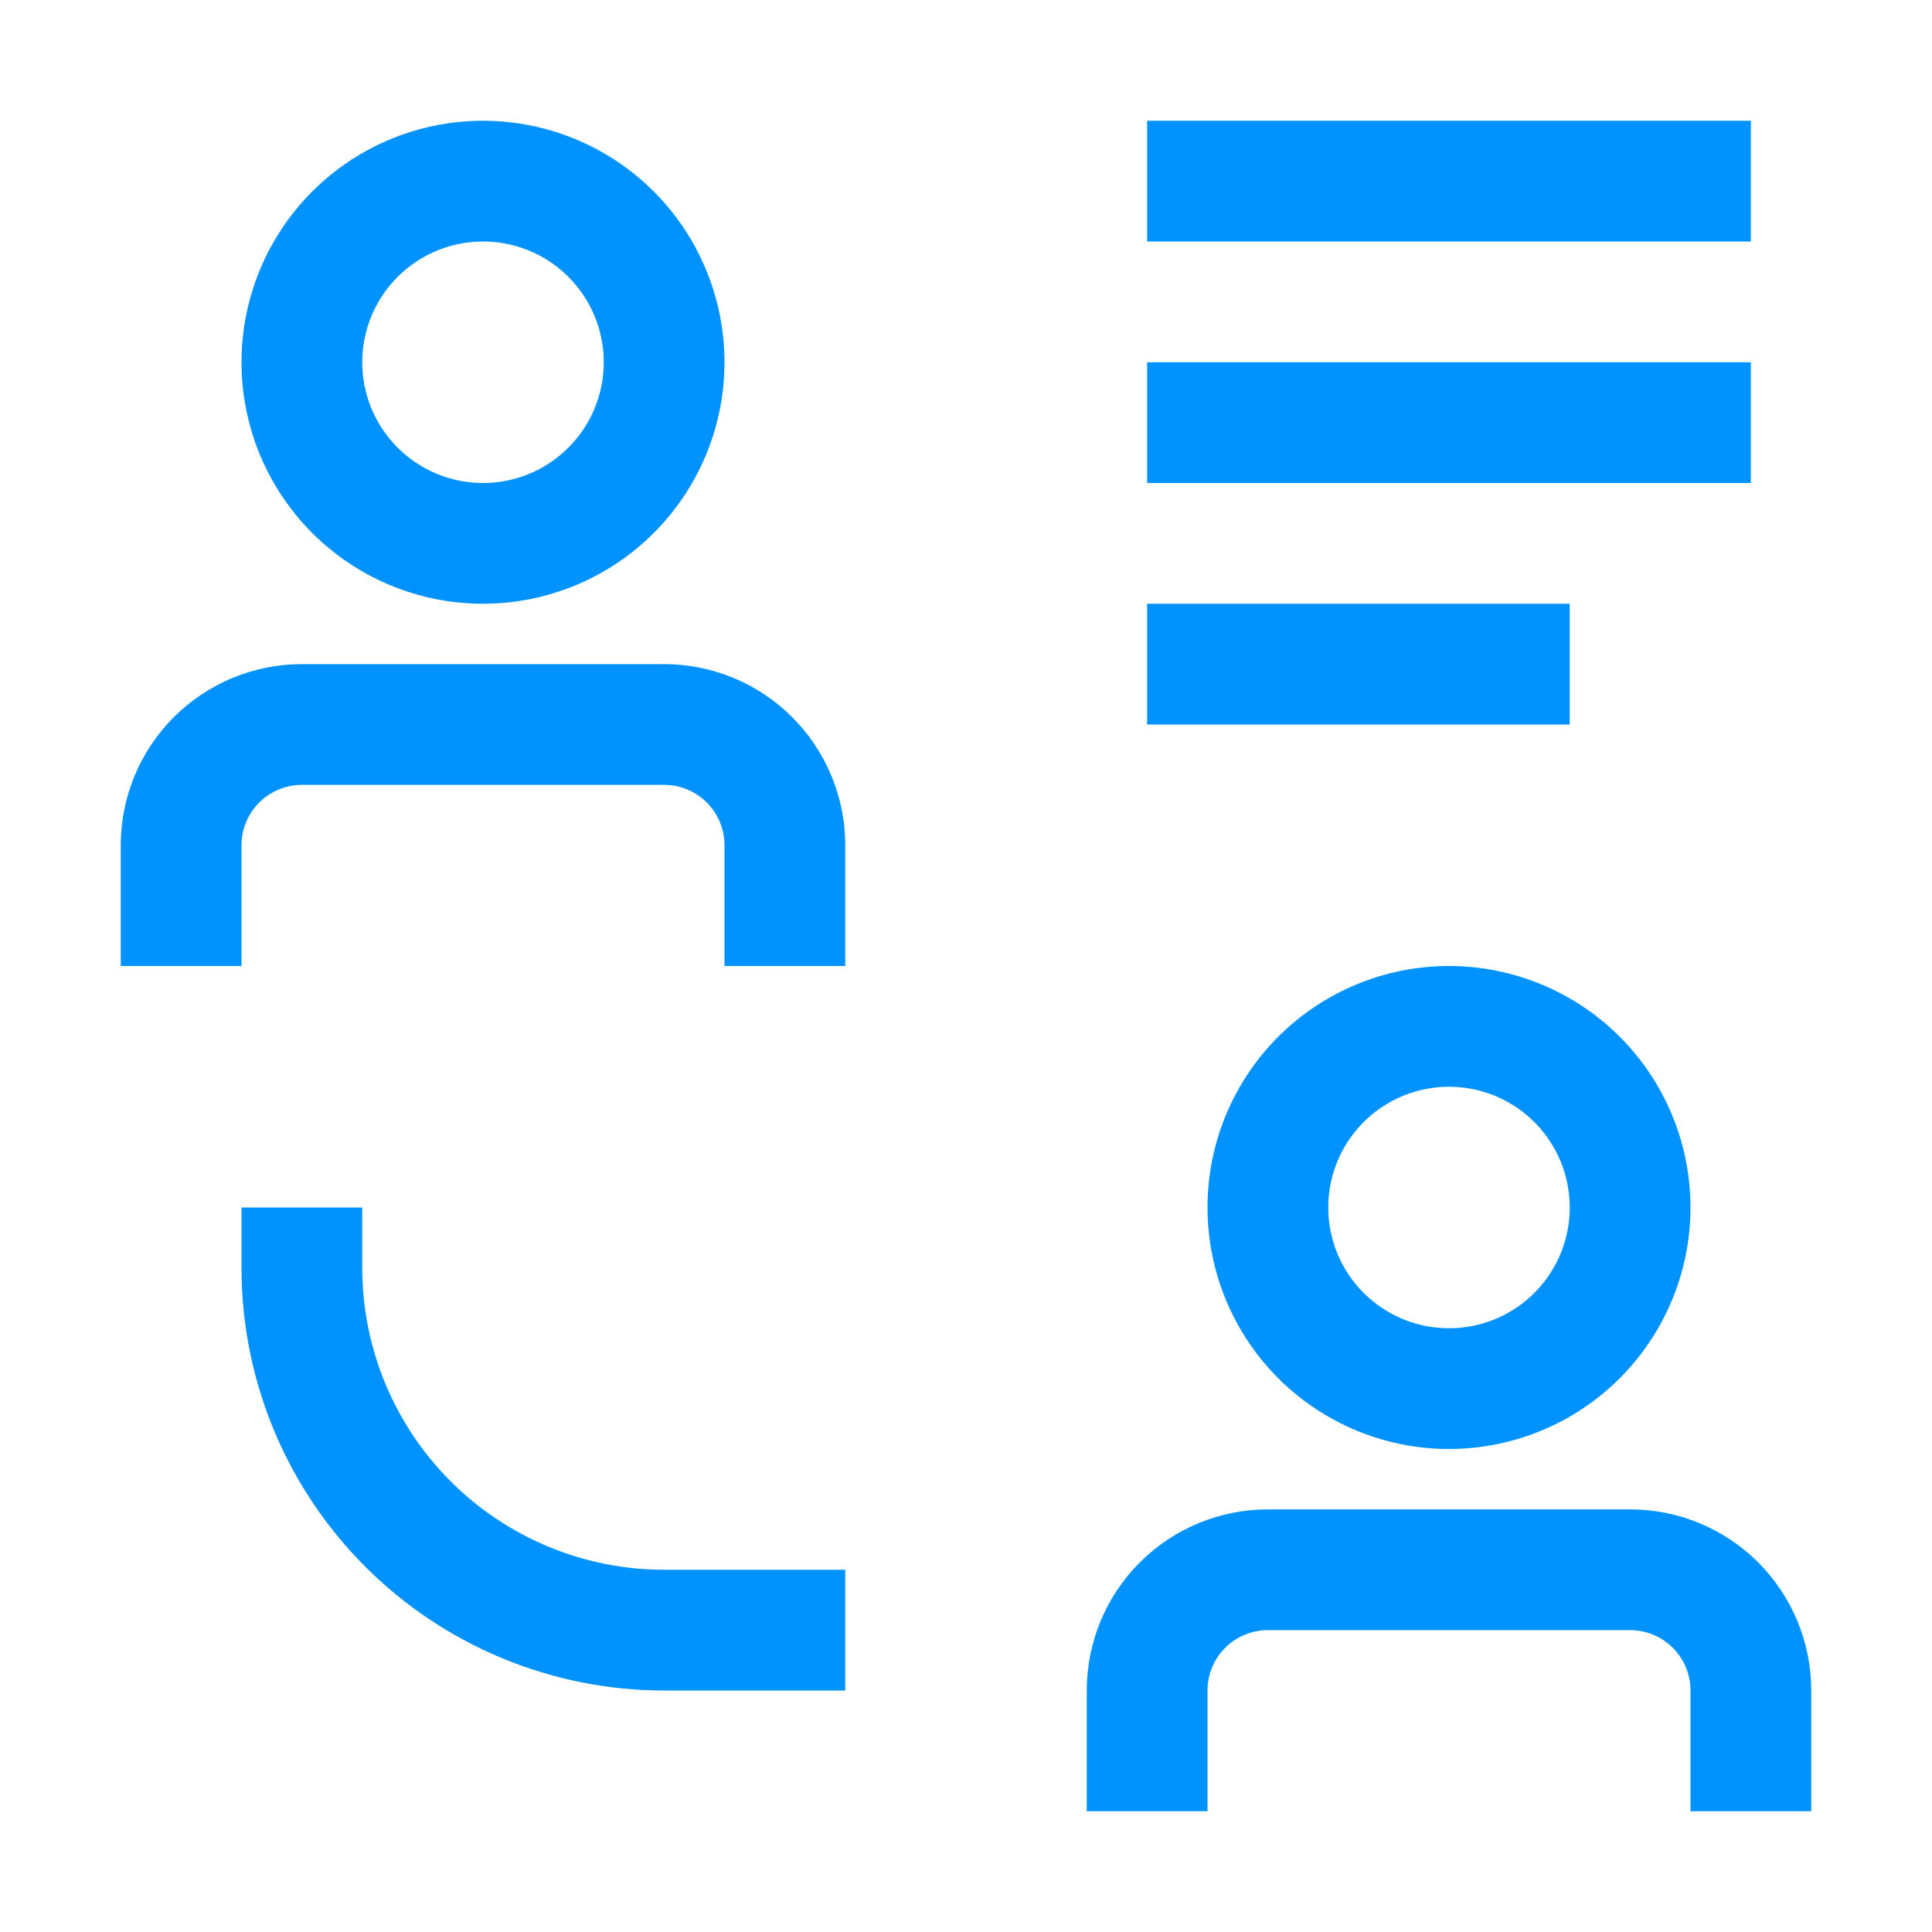 <svg width="512" height="512" viewBox="0 0 512 512" fill="none" xmlns="http://www.w3.org/2000/svg">
<path d="M432 400H336C323.27 400 311.061 405.057 302.059 414.059C293.057 423.061 288 435.27 288 448V480H320V448C320 443.757 321.686 439.687 324.686 436.686C327.687 433.686 331.757 432 336 432H432C436.243 432 440.313 433.686 443.314 436.686C446.314 439.687 448 443.757 448 448V480H480V448C480 435.27 474.943 423.061 465.941 414.059C456.939 405.057 444.73 400 432 400Z" fill="#0092FF"/>
<path d="M320 320C320 332.658 323.754 345.032 330.786 355.556C337.818 366.081 347.814 374.284 359.508 379.128C371.203 383.972 384.071 385.24 396.486 382.77C408.901 380.301 420.304 374.205 429.255 365.255C438.205 356.304 444.301 344.901 446.77 332.486C449.24 320.071 447.972 307.203 443.128 295.508C438.284 283.814 430.081 273.818 419.556 266.786C409.032 259.754 396.658 256 384 256C367.026 256 350.748 262.743 338.745 274.745C326.743 286.748 320 303.026 320 320ZM416 320C416 326.329 414.123 332.516 410.607 337.778C407.091 343.041 402.093 347.142 396.246 349.564C390.399 351.986 383.965 352.62 377.757 351.385C371.55 350.15 365.848 347.103 361.373 342.627C356.897 338.152 353.85 332.45 352.615 326.243C351.38 320.035 352.014 313.601 354.436 307.754C356.858 301.907 360.959 296.909 366.222 293.393C371.484 289.877 377.671 288 384 288C392.487 288 400.626 291.371 406.627 297.373C412.629 303.374 416 311.513 416 320Z" fill="#0092FF"/>
<path d="M96 336V320H64V336C64 365.704 75.8 394.192 96.804 415.196C117.808 436.2 146.296 448 176 448H224V416H176C154.783 416 134.434 407.571 119.431 392.569C104.429 377.566 96 357.217 96 336Z" fill="#0092FF"/>
<path d="M304 160H416V192H304V160Z" fill="#0092FF"/>
<path d="M304 96H464V128H304V96Z" fill="#0092FF"/>
<path d="M304 32H464V64H304V32Z" fill="#0092FF"/>
<path d="M176 176H80C67.27 176 55.061 181.057 46.059 190.059C37.057 199.061 32 211.27 32 224V256H64V224C64 219.757 65.686 215.687 68.686 212.686C71.687 209.686 75.757 208 80 208H176C180.243 208 184.313 209.686 187.314 212.686C190.314 215.687 192 219.757 192 224V256H224V224C224 211.27 218.943 199.061 209.941 190.059C200.939 181.057 188.73 176 176 176Z" fill="#0092FF"/>
<path d="M128 160C140.658 160 153.032 156.246 163.556 149.214C174.081 142.182 182.284 132.186 187.128 120.492C191.972 108.797 193.24 95.929 190.77 83.514C188.301 71.1 182.205 59.696 173.255 50.745C164.304 41.795 152.901 35.699 140.486 33.23C128.071 30.76 115.203 32.028 103.508 36.872C91.814 41.716 81.818 49.919 74.786 60.444C67.754 70.968 64 83.342 64 96C64 112.974 70.743 129.253 82.745 141.255C94.748 153.257 111.026 160 128 160ZM128 64C134.329 64 140.516 65.877 145.778 69.393C151.041 72.909 155.142 77.907 157.564 83.754C159.986 89.601 160.62 96.035 159.385 102.243C158.15 108.45 155.103 114.152 150.627 118.627C146.152 123.103 140.45 126.15 134.243 127.385C128.035 128.62 121.601 127.986 115.754 125.564C109.907 123.142 104.909 119.041 101.393 113.778C97.877 108.516 96 102.329 96 96C96 87.513 99.371 79.374 105.373 73.373C111.374 67.371 119.513 64 128 64Z" fill="#0092FF"/>
</svg>
